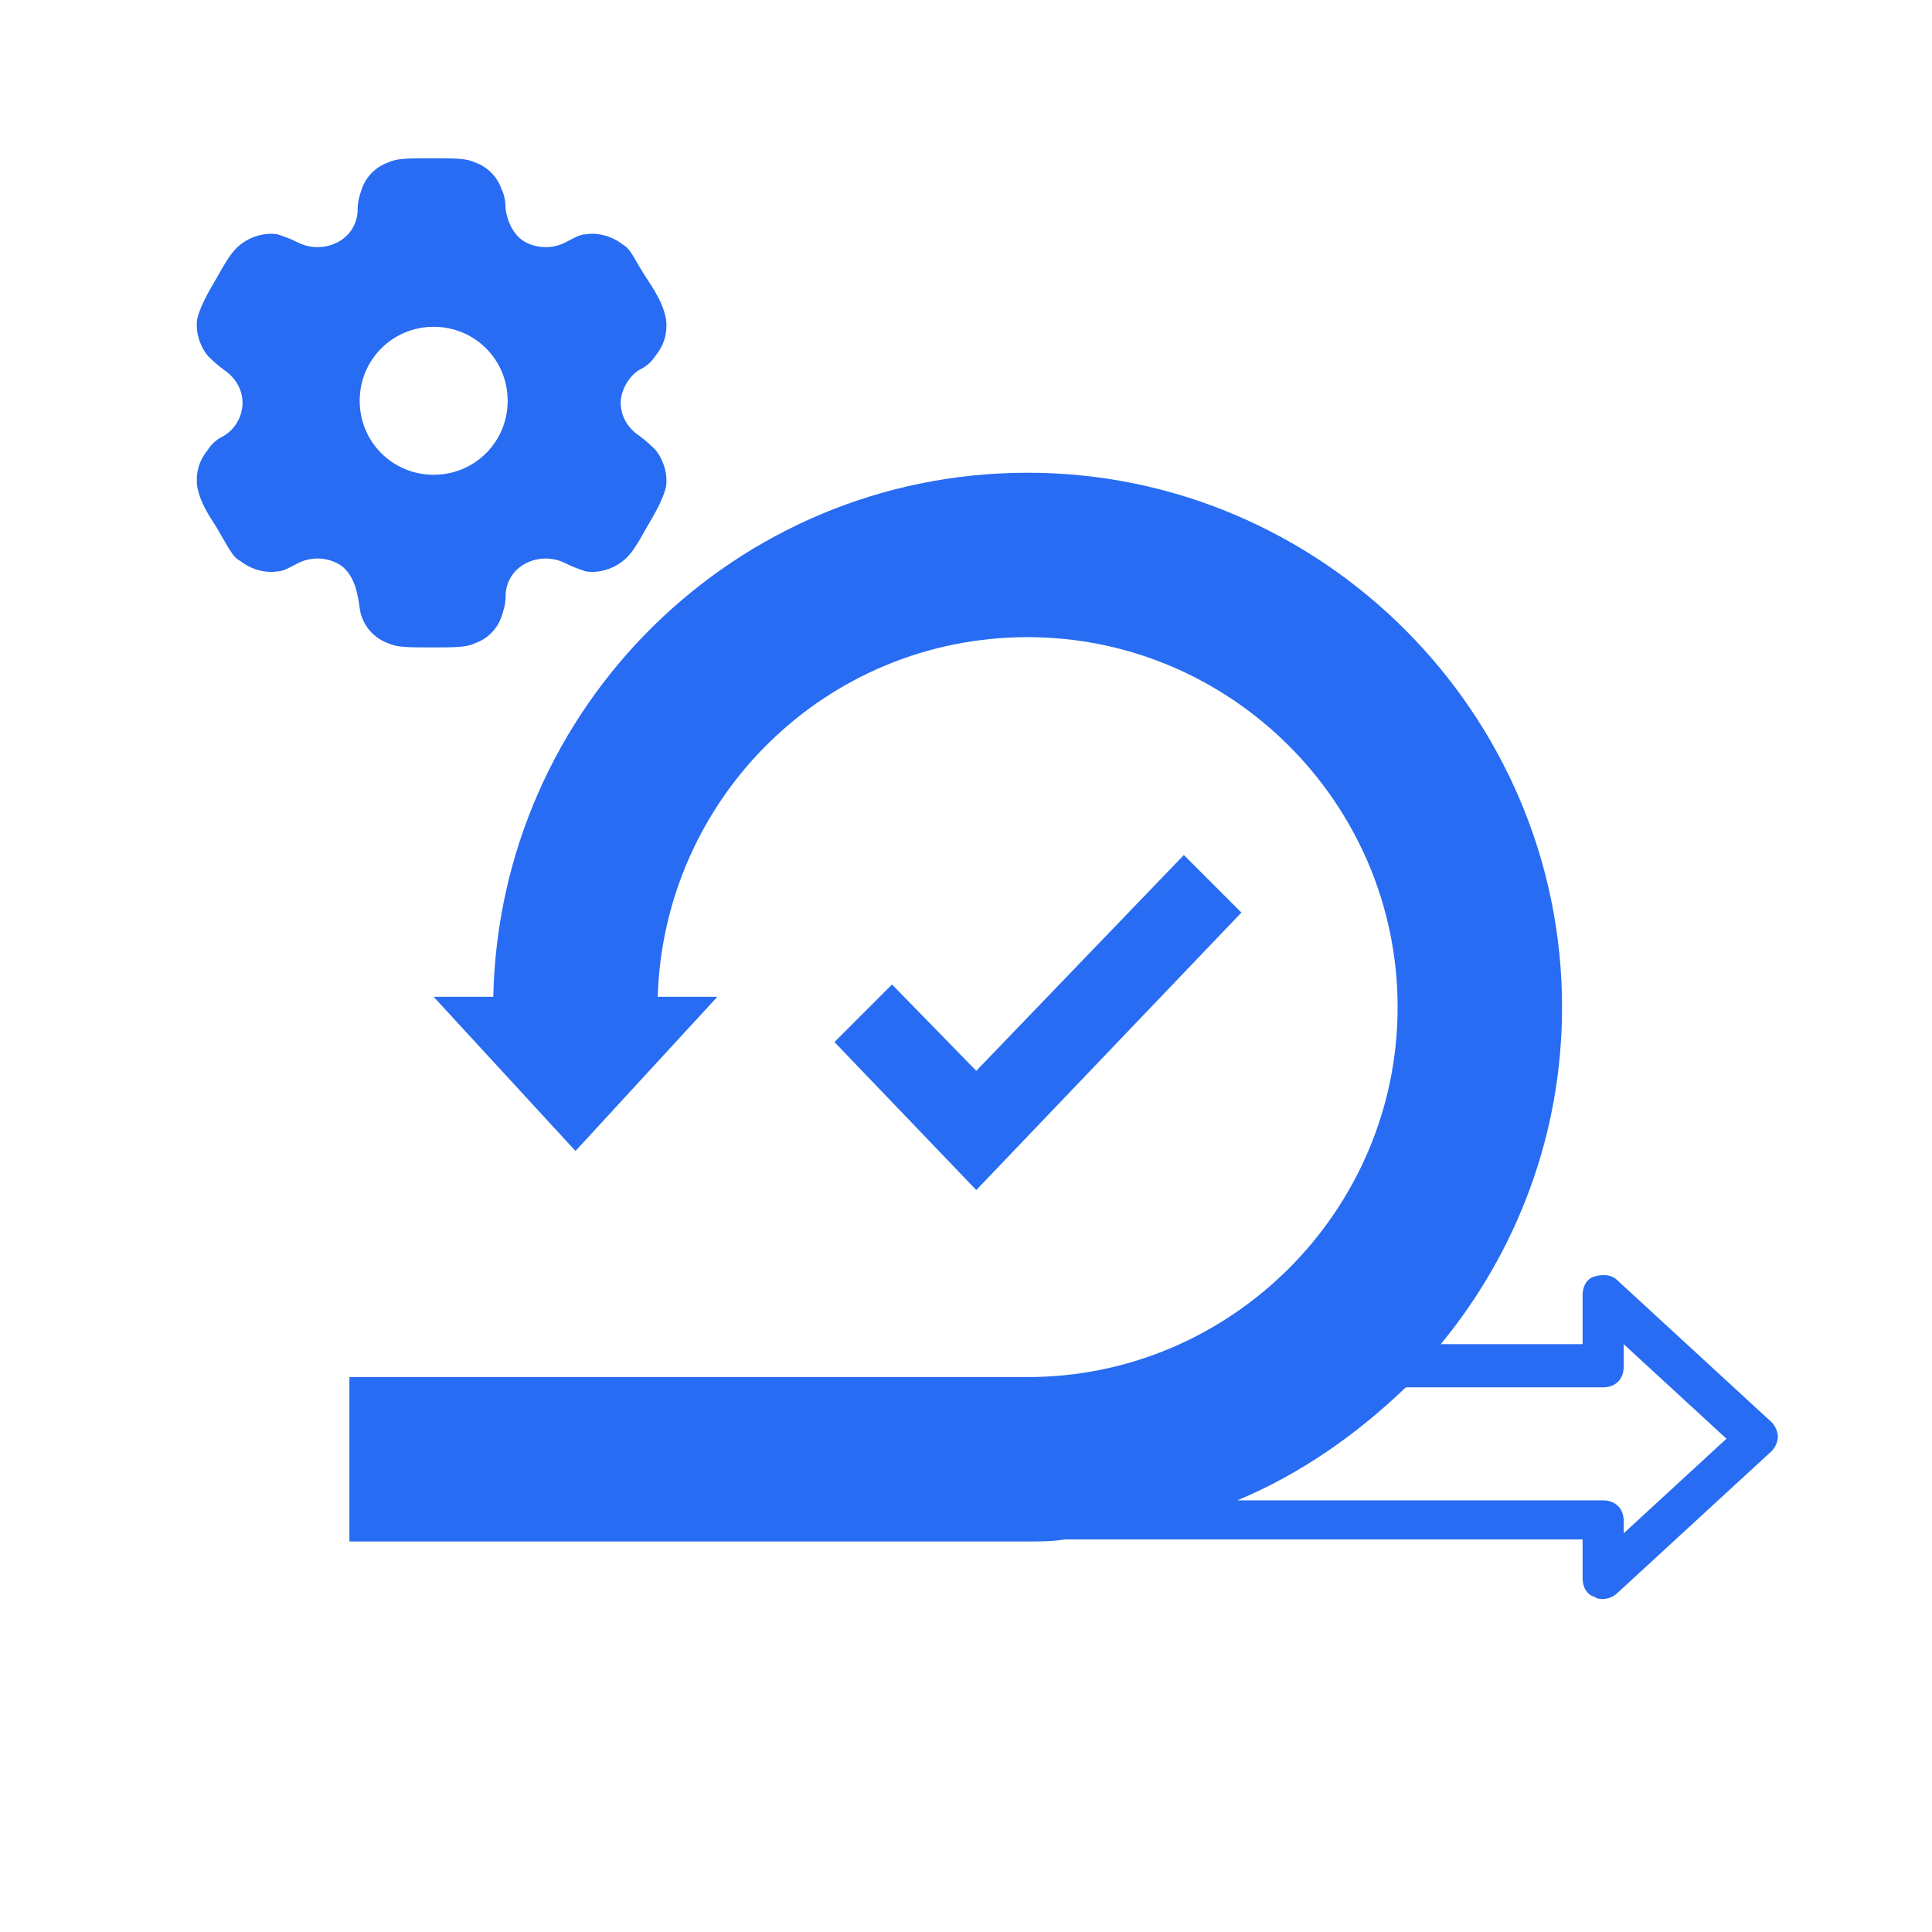 <?xml version="1.0" encoding="UTF-8"?>
<!-- Generator: Adobe Illustrator 28.2.0, SVG Export Plug-In . SVG Version: 6.00 Build 0)  -->
<svg xmlns="http://www.w3.org/2000/svg" xmlns:xlink="http://www.w3.org/1999/xlink" version="1.1" id="Layer_1" x="0px" y="0px" viewBox="0 0 94 94" style="enable-background:new 0 0 94 94;" xml:space="preserve">
<style type="text/css">
	.st0{fill-rule:evenodd;clip-rule:evenodd;fill:#276CF2;}
</style>
<g>
	<path class="st0" d="M86.2,69.2l-7.5-6.9c-0.3-0.3-0.7-0.3-1.1-0.2S77,62.6,77,63v2.4h-6.9C73.8,60.9,76,55.2,76,49   c0-14.3-11.7-26-26-26c-14.2,0-25.7,11.4-26,25.5h-2.9L28,56l6.9-7.5H32C32.3,38.8,40.2,31,50,31c9.9,0,18,8.1,18,18   c0,9.9-8.1,18-18,18v0H17v8h33v0c0.6,0,1.2,0,1.8-0.1H77v1.9c0,0.4,0.2,0.8,0.6,0.9c0.1,0.1,0.3,0.1,0.4,0.1c0.2,0,0.5-0.1,0.7-0.3   l7.5-6.9c0.2-0.2,0.3-0.5,0.3-0.7S86.4,69.4,86.2,69.2z M79,74.6v-0.6c0-0.6-0.4-1-1-1H60.2c3.1-1.3,5.8-3.2,8.2-5.5H78   c0.6,0,1-0.4,1-1v-1.1l5,4.6L79,74.6z"></path>
	<polygon class="st0" points="57.6,41.6 47.5,52.1 43.4,47.9 40.6,50.7 47.5,57.9 60.4,44.4  "></polygon>
	<path class="st0" d="M17.6,30c0.2,0.6,0.7,1.1,1.3,1.3c0.4,0.2,1,0.2,2.1,0.2s1.7,0,2.1-0.2c0.6-0.2,1.1-0.7,1.3-1.3   c0.1-0.3,0.2-0.6,0.2-1c0-0.7,0.4-1.3,1-1.6c0.6-0.3,1.3-0.3,1.9,0c0.4,0.2,0.7,0.3,1,0.4c0.6,0.1,1.3-0.1,1.8-0.5   c0.4-0.3,0.7-0.8,1.2-1.7c0.6-1,0.8-1.5,0.9-1.9c0.1-0.6-0.1-1.3-0.5-1.8c-0.2-0.2-0.4-0.4-0.8-0.7c-0.6-0.4-0.9-1-0.9-1.6   s0.4-1.3,0.9-1.6c0.4-0.2,0.6-0.4,0.8-0.7c0.4-0.5,0.6-1.1,0.5-1.8c-0.1-0.5-0.3-1-0.9-1.9s-0.8-1.5-1.2-1.7   c-0.5-0.4-1.2-0.6-1.8-0.5c-0.3,0-0.6,0.2-1,0.4c-0.6,0.3-1.3,0.3-1.9,0c-0.6-0.3-0.9-1-1-1.6c0-0.5-0.1-0.8-0.2-1   c-0.2-0.6-0.7-1.1-1.3-1.3c-0.4-0.2-1-0.2-2.1-0.2s-1.7,0-2.1,0.2c-0.6,0.2-1.1,0.7-1.3,1.3c-0.1,0.3-0.2,0.6-0.2,1   c0,0.7-0.4,1.3-1,1.6c-0.6,0.3-1.3,0.3-1.9,0c-0.4-0.2-0.7-0.3-1-0.4c-0.6-0.1-1.3,0.1-1.8,0.5c-0.4,0.3-0.7,0.8-1.2,1.7   c-0.6,1-0.8,1.5-0.9,1.9c-0.1,0.6,0.1,1.3,0.5,1.8c0.2,0.2,0.4,0.4,0.8,0.7c0.6,0.4,0.9,1,0.9,1.6c0,0.7-0.4,1.3-0.9,1.6   c-0.4,0.2-0.6,0.4-0.8,0.7c-0.4,0.5-0.6,1.1-0.5,1.8c0.1,0.5,0.3,1,0.9,1.9c0.6,1,0.8,1.5,1.2,1.7c0.5,0.4,1.2,0.6,1.8,0.5   c0.3,0,0.6-0.2,1-0.4c0.6-0.3,1.3-0.3,1.9,0c0.6,0.3,0.9,1,1,1.6C17.5,29.4,17.5,29.8,17.6,30z M21.1,15.9c2,0,3.6,1.6,3.6,3.6   s-1.6,3.6-3.6,3.6s-3.6-1.6-3.6-3.6S19.1,15.9,21.1,15.9z"></path>
</g>
</svg>
